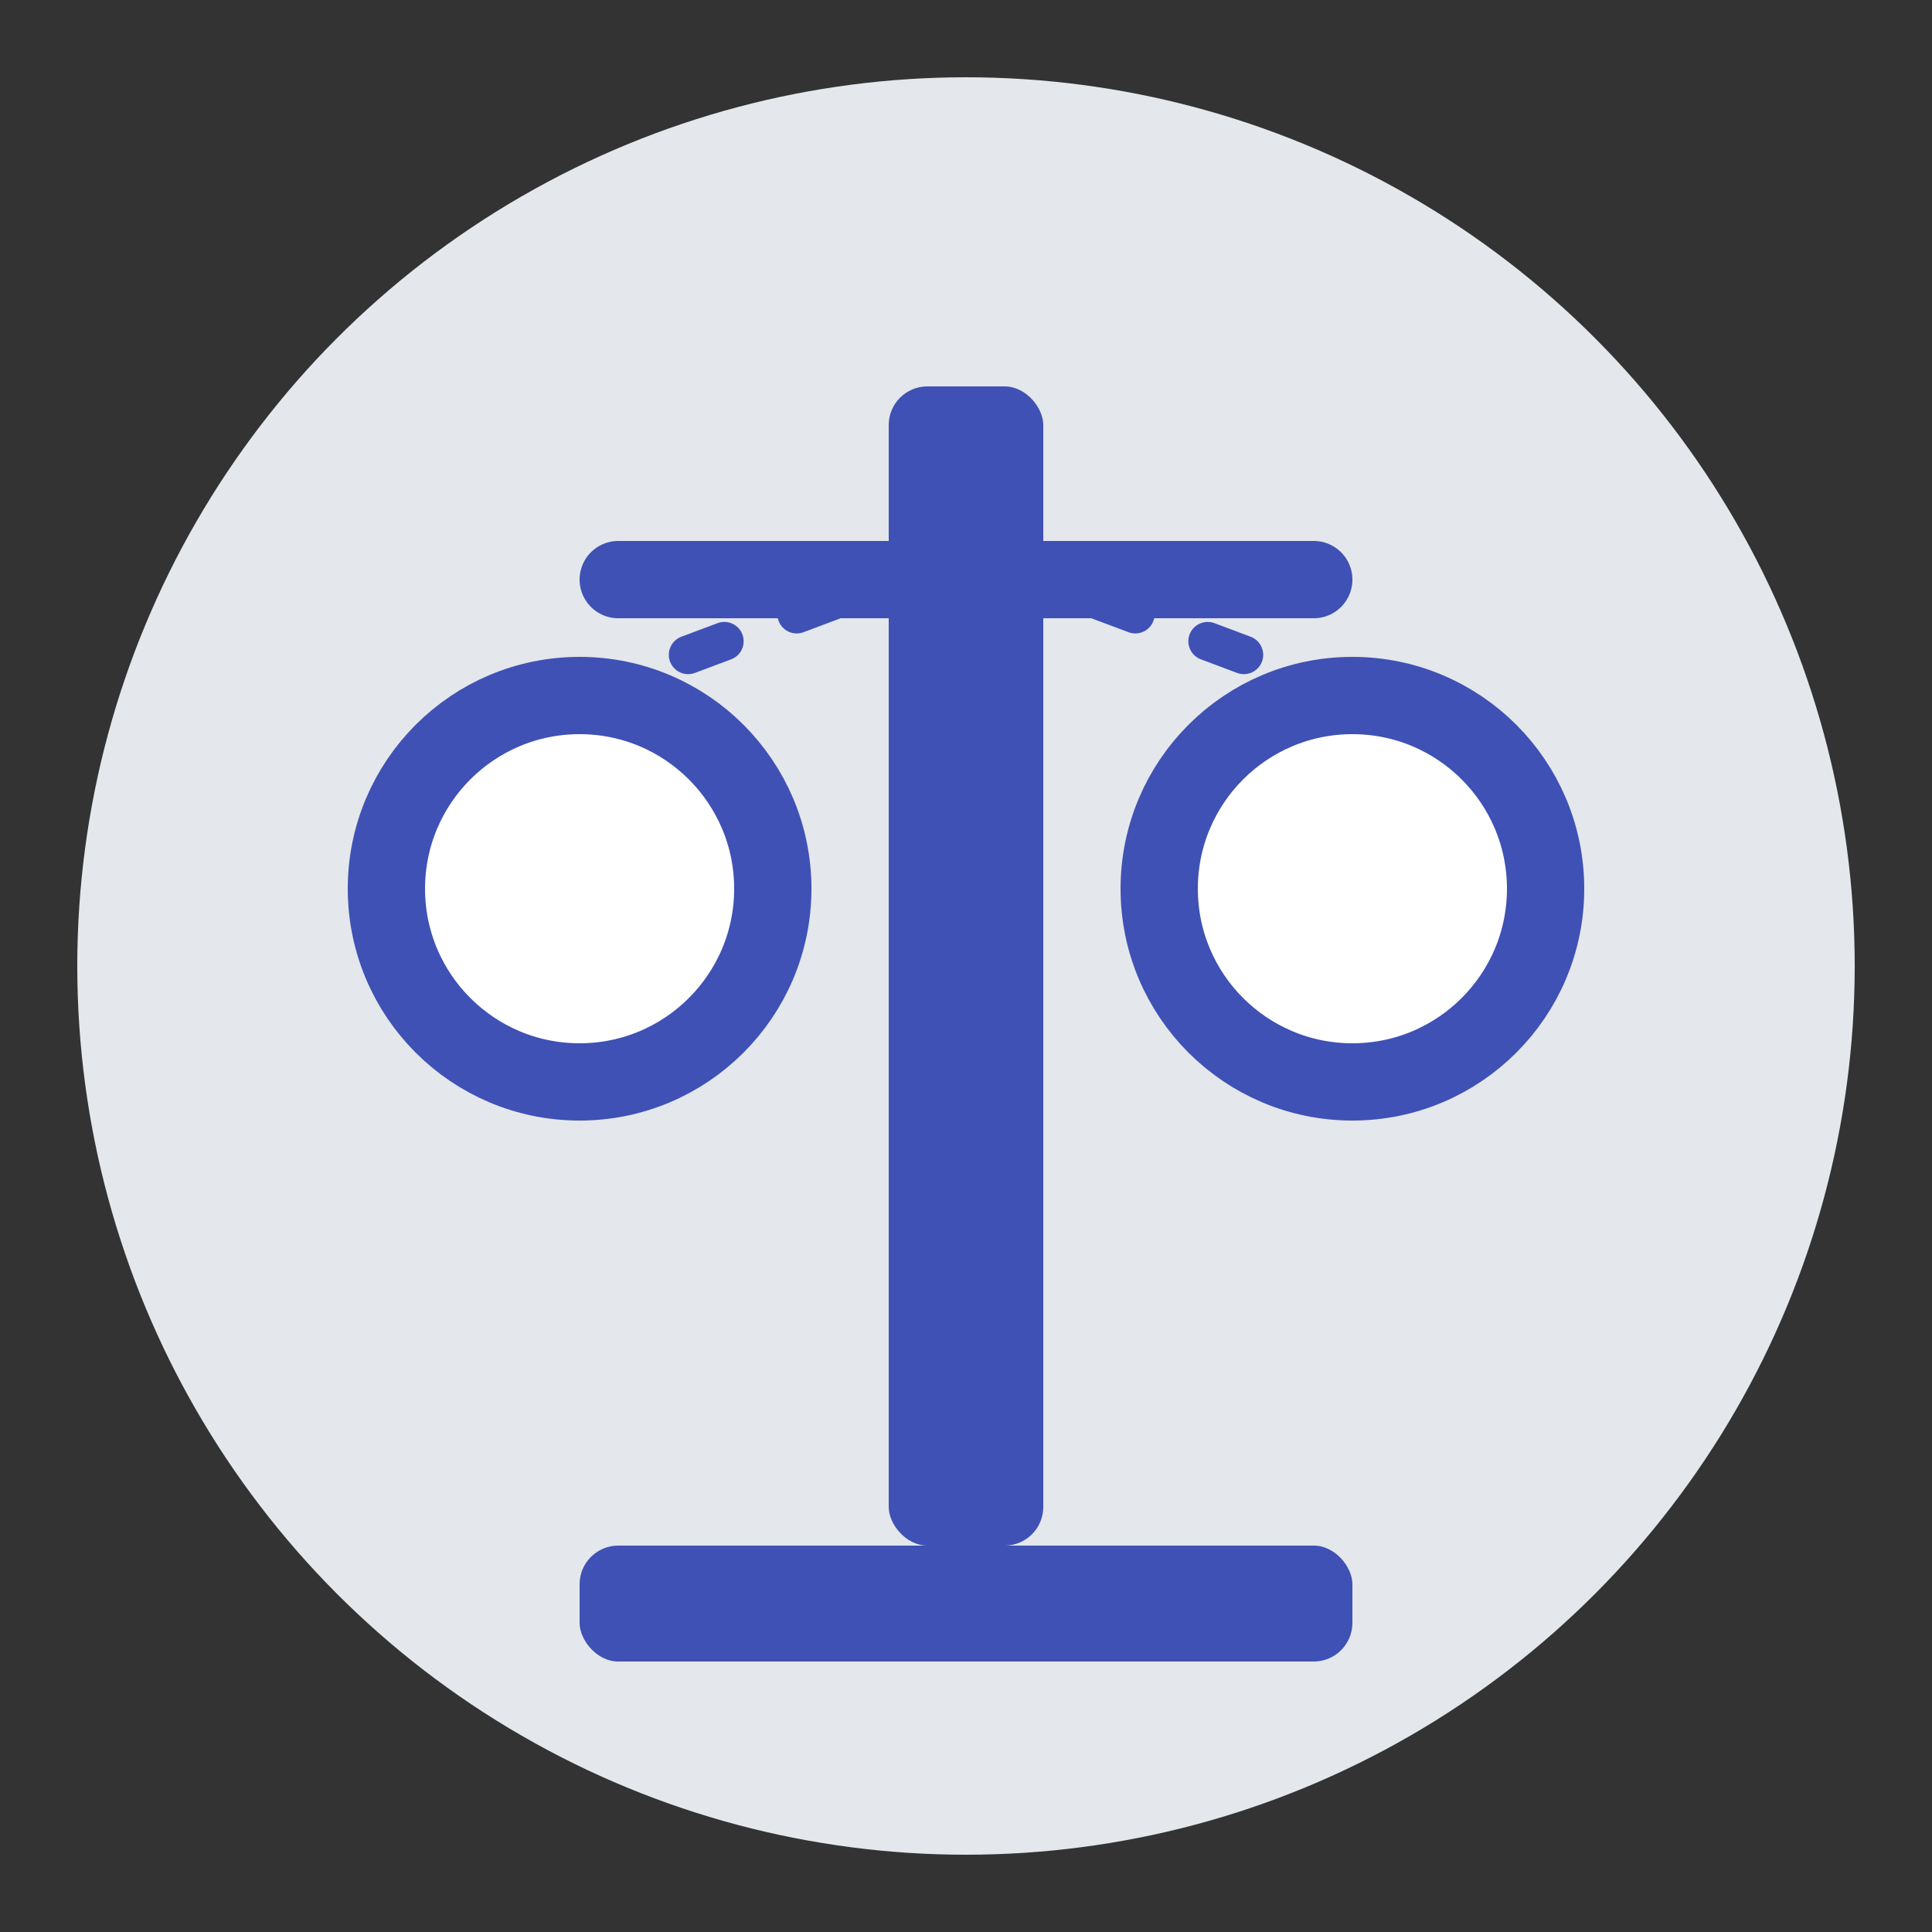 <?xml version="1.0" encoding="UTF-8"?>
<svg width="50" height="50" viewBox="0 0 50 50" fill="none" xmlns="http://www.w3.org/2000/svg">
  <rect x="0" y="0" width="50" height="50" fill="#333333" stroke="none"/>
  <!-- Background Shape -->
  <circle cx="25" cy="25" r="23" fill="#E4E7EB"/>
  
  <!-- Scales of Justice -->
  <rect x="23" y="10" width="4" height="30" rx="1" fill="#3F51B5"/>
  <path d="M16 15H34" stroke="#3F51B5" stroke-width="2" stroke-linecap="round"/>
  
  <!-- Scale Dishes -->
  <path d="M10 23C10 20.239 12.239 18 15 18C17.761 18 20 20.239 20 23C20 25.761 17.761 28 15 28C12.239 28 10 25.761 10 23Z" fill="white" stroke="#3F51B5" stroke-width="2"/>
  <path d="M30 23C30 20.239 32.239 18 35 18C37.761 18 40 20.239 40 23C40 25.761 37.761 28 35 28C32.239 28 30 25.761 30 23Z" fill="white" stroke="#3F51B5" stroke-width="2"/>
  
  <!-- Chains -->
  <line x1="15" y1="18" x2="23" y2="15" stroke="#3F51B5" stroke-width="1" stroke-linecap="round" stroke-dasharray="1 2"/>
  <line x1="35" y1="18" x2="27" y2="15" stroke="#3F51B5" stroke-width="1" stroke-linecap="round" stroke-dasharray="1 2"/>
  
  <!-- Base -->
  <rect x="15" y="40" width="20" height="3" rx="1" fill="#3F51B5"/>
</svg>
